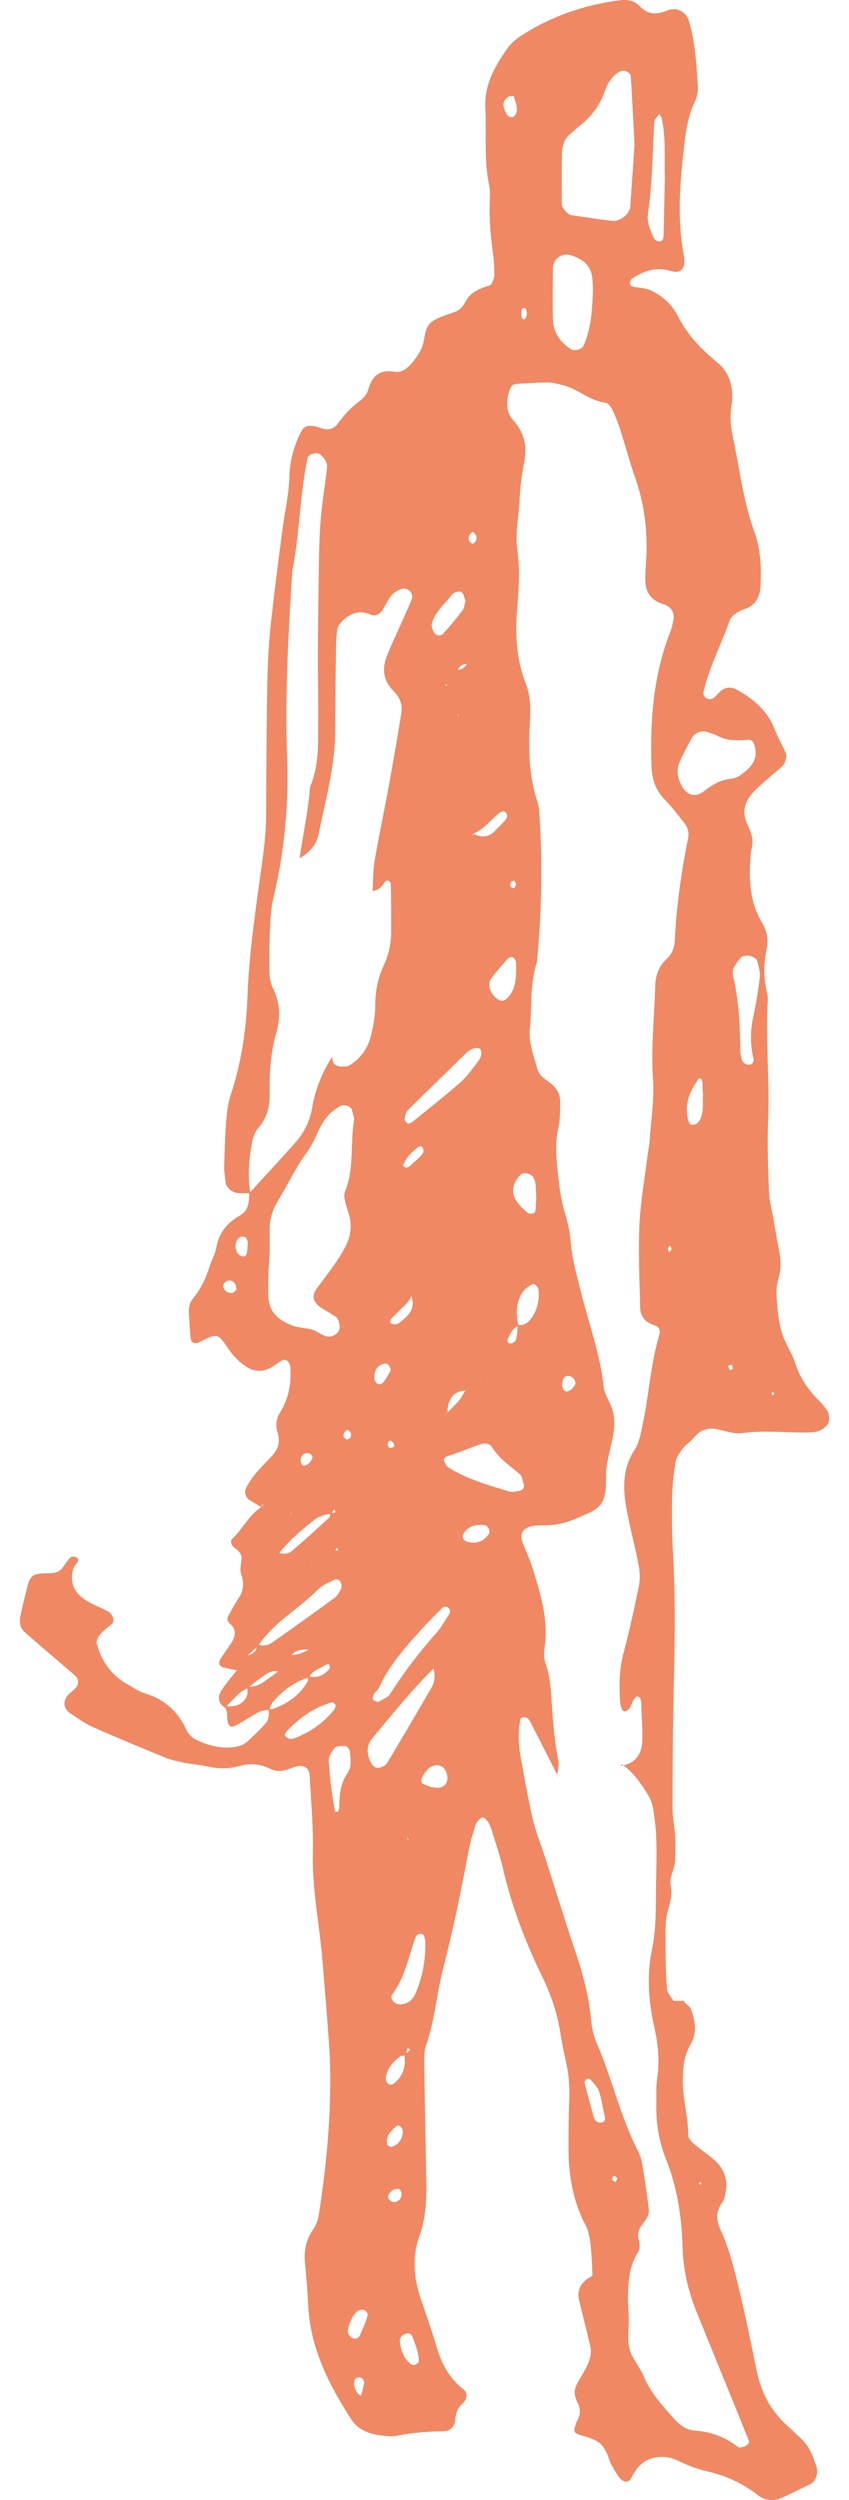 <svg width="34" height="100" viewBox="0 0 34 100" fill="none" xmlns="http://www.w3.org/2000/svg">
<path d="M10.546 60.335C10.371 60.228 10.19 60.12 10.016 60.02C9.835 59.913 9.768 59.678 9.855 59.517C10.11 59.015 10.512 58.639 10.887 58.244C11.149 57.969 11.229 57.654 11.115 57.299C11.028 57.018 11.061 56.75 11.209 56.515C11.551 55.966 11.665 55.376 11.631 54.74C11.618 54.478 11.457 54.318 11.276 54.425C11.162 54.492 11.048 54.579 10.934 54.653C10.546 54.907 10.164 54.894 9.788 54.619C9.507 54.418 9.286 54.17 9.091 53.875C8.743 53.346 8.676 53.346 8.106 53.621C8.046 53.648 7.986 53.694 7.925 53.715C7.771 53.755 7.657 53.694 7.637 53.554C7.604 53.212 7.584 52.87 7.564 52.528C7.55 52.321 7.59 52.113 7.724 51.946C8.039 51.57 8.24 51.141 8.388 50.679C8.468 50.418 8.616 50.17 8.663 49.902C8.77 49.312 9.105 48.903 9.607 48.622C9.969 48.421 9.969 48.072 9.983 47.731C10.579 47.074 11.182 46.431 11.772 45.767C12.14 45.359 12.395 44.916 12.495 44.34C12.616 43.603 12.891 42.9 13.313 42.263C13.3 42.417 13.34 42.565 13.467 42.618C13.581 42.672 13.728 42.665 13.856 42.658C13.916 42.658 13.99 42.618 14.043 42.585C14.465 42.31 14.74 41.914 14.854 41.432C14.955 41.03 15.028 40.615 15.028 40.206C15.028 39.643 15.136 39.12 15.37 38.611C15.578 38.169 15.672 37.7 15.665 37.211C15.665 36.594 15.665 35.971 15.651 35.355C15.651 35.308 15.584 35.241 15.537 35.221C15.504 35.207 15.424 35.254 15.397 35.294C15.29 35.482 15.149 35.616 14.921 35.636C14.948 35.227 14.934 34.805 15.008 34.403C15.182 33.385 15.403 32.379 15.584 31.361C15.759 30.416 15.919 29.465 16.074 28.513C16.12 28.232 16.04 27.97 15.852 27.742C15.806 27.689 15.759 27.642 15.712 27.588C15.336 27.193 15.303 26.731 15.491 26.248C15.638 25.866 15.819 25.491 15.986 25.116C16.154 24.741 16.328 24.365 16.482 23.99C16.543 23.849 16.496 23.709 16.375 23.615C16.268 23.534 16.134 23.521 16 23.588C15.879 23.648 15.752 23.722 15.671 23.823C15.544 23.983 15.457 24.171 15.35 24.352C15.236 24.553 15.048 24.68 14.847 24.586C14.405 24.392 14.05 24.519 13.728 24.821C13.634 24.915 13.534 25.035 13.514 25.156C13.467 25.424 13.46 25.706 13.454 25.98C13.44 27.079 13.427 28.185 13.42 29.284C13.42 30.677 13.031 32.004 12.763 33.351C12.683 33.766 12.415 34.088 12.033 34.309L11.999 34.343C12.127 33.385 12.348 32.446 12.415 31.482C12.784 30.631 12.737 29.726 12.743 28.835C12.75 27.937 12.73 27.039 12.73 26.141C12.737 24.828 12.757 23.521 12.777 22.208C12.79 21.658 12.81 21.102 12.864 20.553C12.924 19.936 13.031 19.326 13.098 18.71C13.119 18.502 12.991 18.321 12.824 18.18C12.683 18.067 12.348 18.16 12.315 18.328C12 19.816 12.006 21.343 11.705 22.837C11.551 25.317 11.403 27.803 11.497 30.289C11.564 32.165 11.403 34.008 10.968 35.83C10.887 36.165 10.847 36.507 10.827 36.849C10.793 37.465 10.78 38.088 10.787 38.712C10.787 38.986 10.807 39.281 10.927 39.516C11.222 40.112 11.242 40.708 11.061 41.325C10.827 42.129 10.787 42.953 10.8 43.784C10.807 44.287 10.68 44.729 10.345 45.117C10.217 45.265 10.137 45.479 10.097 45.674C9.969 46.357 9.909 47.041 10.03 47.731C9.889 47.731 9.755 47.731 9.614 47.731C9.313 47.731 9.051 47.516 9.031 47.268C9.011 47.061 8.971 46.853 8.978 46.652C8.998 46.029 9.011 45.406 9.065 44.789C9.091 44.447 9.138 44.099 9.246 43.771C9.668 42.511 9.855 41.204 9.909 39.898C9.976 38.021 10.271 36.185 10.519 34.336C10.606 33.719 10.659 33.103 10.659 32.48C10.666 30.751 10.673 29.022 10.706 27.294C10.72 26.536 10.76 25.773 10.84 25.015C10.981 23.709 11.149 22.402 11.323 21.102C11.417 20.419 11.571 19.748 11.591 19.045C11.604 18.422 11.778 17.819 12.066 17.256C12.16 17.075 12.294 17.001 12.582 17.048C12.649 17.061 12.716 17.075 12.784 17.102C13.065 17.216 13.333 17.209 13.521 16.954C13.768 16.619 14.037 16.311 14.378 16.063C14.539 15.949 14.7 15.768 14.747 15.587C14.901 15.038 15.203 14.77 15.799 14.87C16.1 14.924 16.322 14.723 16.502 14.515C16.637 14.361 16.75 14.18 16.851 13.999C17.052 13.637 16.938 13.128 17.3 12.867C17.568 12.673 17.93 12.592 18.245 12.465C18.452 12.384 18.566 12.21 18.667 12.029C18.848 11.701 19.163 11.567 19.491 11.453C19.558 11.433 19.652 11.413 19.679 11.366C19.739 11.245 19.799 11.105 19.799 10.977C19.799 10.703 19.779 10.421 19.746 10.153C19.652 9.47 19.585 8.779 19.612 8.083C19.618 7.875 19.638 7.66 19.598 7.459C19.37 6.434 19.491 5.389 19.437 4.357C19.384 3.379 19.826 2.628 20.349 1.898C20.503 1.683 20.744 1.509 20.972 1.362C22.165 0.618 23.465 0.176 24.858 0.008C25.146 -0.025 25.428 0.042 25.622 0.249C25.964 0.618 26.339 0.584 26.748 0.41C26.808 0.383 26.882 0.377 26.949 0.37C27.21 0.337 27.505 0.551 27.579 0.806C27.84 1.677 27.894 2.575 27.947 3.466C27.961 3.667 27.914 3.888 27.827 4.069C27.518 4.705 27.445 5.396 27.371 6.079C27.217 7.453 27.123 8.833 27.384 10.213C27.478 10.716 27.291 10.964 26.882 10.843C26.285 10.662 25.796 10.823 25.314 11.145C25.267 11.178 25.233 11.259 25.227 11.319C25.227 11.366 25.267 11.453 25.307 11.46C25.575 11.52 25.87 11.513 26.105 11.634C26.54 11.855 26.922 12.197 27.137 12.626C27.518 13.389 28.081 13.973 28.731 14.502C29.18 14.87 29.354 15.4 29.321 15.989C29.321 16.056 29.314 16.13 29.301 16.197C29.227 16.613 29.254 17.028 29.341 17.437C29.616 18.723 29.756 20.03 30.212 21.276C30.473 22 30.5 22.77 30.447 23.534C30.42 23.89 30.246 24.191 29.89 24.338C29.763 24.392 29.622 24.426 29.515 24.506C29.408 24.58 29.274 24.674 29.234 24.788C28.892 25.766 28.396 26.684 28.168 27.702C28.155 27.756 28.195 27.85 28.242 27.89C28.356 27.99 28.483 27.997 28.59 27.91C28.698 27.823 28.778 27.709 28.885 27.622C29.066 27.488 29.281 27.468 29.468 27.568C30.152 27.937 30.728 28.413 31.023 29.17C31.15 29.491 31.318 29.793 31.465 30.101C31.532 30.249 31.458 30.537 31.311 30.664C30.949 30.986 30.567 31.287 30.226 31.629C29.857 31.991 29.683 32.426 29.917 32.942C30.058 33.257 30.199 33.565 30.105 33.934C30.051 34.128 30.051 34.343 30.038 34.55C29.998 35.395 30.085 36.206 30.54 36.949C30.721 37.251 30.775 37.599 30.701 37.954C30.594 38.504 30.567 39.053 30.695 39.603C30.721 39.737 30.762 39.877 30.748 40.011C30.648 41.6 30.829 43.188 30.762 44.782C30.721 45.747 30.762 46.719 30.795 47.684C30.808 48.026 30.902 48.361 30.963 48.702C31.043 49.178 31.13 49.654 31.217 50.13C31.277 50.478 31.277 50.82 31.17 51.155C31.043 51.563 31.11 51.979 31.143 52.388C31.184 52.877 31.284 53.346 31.505 53.782C31.626 54.029 31.767 54.271 31.847 54.532C32.041 55.148 32.403 55.638 32.852 56.08C32.953 56.174 33.026 56.294 33.114 56.401C33.214 56.522 33.241 56.877 33.134 56.991C33.047 57.085 32.939 57.179 32.819 57.226C32.698 57.279 32.551 57.293 32.41 57.299C31.512 57.319 30.621 57.199 29.716 57.326C29.388 57.373 29.04 57.232 28.698 57.165C28.323 57.098 28.028 57.212 27.786 57.507C27.652 57.668 27.471 57.782 27.344 57.943C27.224 58.103 27.09 58.284 27.056 58.479C26.976 58.954 26.922 59.437 26.915 59.919C26.902 60.683 26.909 61.44 26.956 62.204C27.063 64.074 27.016 65.937 26.976 67.806C26.942 69.327 26.935 70.848 26.935 72.369C26.935 72.711 27.016 73.059 27.036 73.401C27.056 73.743 27.049 74.091 27.036 74.433C27.016 74.775 26.788 75.09 26.862 75.445C26.935 75.8 26.835 76.115 26.741 76.45C26.647 76.778 26.654 77.133 26.654 77.475C26.654 78.165 26.654 78.856 26.708 79.546C26.721 79.727 26.895 79.901 26.996 80.075L26.956 80.035C27.116 80.035 27.277 80.035 27.438 80.035L27.398 80.082C27.492 80.176 27.626 80.256 27.672 80.37C27.847 80.832 27.921 81.321 27.659 81.77C27.404 82.206 27.351 82.655 27.344 83.157C27.331 83.921 27.559 84.658 27.565 85.422C27.565 85.536 27.686 85.67 27.786 85.751C28.048 85.978 28.343 86.166 28.597 86.394C29.06 86.796 29.187 87.312 29.013 87.895C28.993 87.962 28.979 88.036 28.939 88.082C28.651 88.451 28.678 88.82 28.872 89.235C29.073 89.671 29.227 90.14 29.354 90.602C29.555 91.339 29.716 92.083 29.884 92.82C30.031 93.497 30.165 94.173 30.306 94.85C30.48 95.681 30.855 96.412 31.492 96.994C31.7 97.182 31.894 97.376 32.102 97.564C32.417 97.859 32.557 98.254 32.691 98.643C32.785 98.911 32.678 99.253 32.45 99.367C32.082 99.547 31.713 99.728 31.338 99.903C30.996 100.057 30.634 100.03 30.353 99.809C29.736 99.326 29.053 99.018 28.302 98.85C27.894 98.757 27.512 98.603 27.137 98.422C26.815 98.268 26.473 98.234 26.125 98.328C25.689 98.448 25.448 98.77 25.26 99.159C25.18 99.326 24.919 99.286 24.791 99.092C24.677 98.924 24.57 98.743 24.47 98.562C24.403 98.442 24.376 98.301 24.322 98.174C24.108 97.711 23.967 97.611 23.203 97.39C23.022 97.336 22.962 97.249 23.022 97.095C23.049 97.028 23.049 96.961 23.082 96.901C23.223 96.646 23.284 96.398 23.136 96.123C23.002 95.869 22.962 95.607 23.116 95.339C23.257 95.098 23.398 94.864 23.518 94.616C23.645 94.361 23.699 94.093 23.632 93.812C23.491 93.209 23.331 92.606 23.19 92.002C23.103 91.627 23.243 91.332 23.572 91.125C23.632 91.091 23.726 91.037 23.726 90.997C23.712 90.588 23.692 90.18 23.652 89.778C23.632 89.577 23.585 89.376 23.525 89.175C23.485 89.047 23.404 88.927 23.344 88.799C22.928 87.902 22.768 86.957 22.768 85.972C22.768 85.349 22.768 84.725 22.794 84.102C22.821 83.546 22.794 82.997 22.66 82.454C22.567 82.052 22.493 81.643 22.426 81.228C22.299 80.471 22.051 79.754 21.716 79.07C21.046 77.696 20.503 76.282 20.154 74.788C20.027 74.252 19.853 73.723 19.685 73.194C19.625 72.999 19.538 72.805 19.343 72.691C19.042 72.798 19.029 73.086 18.948 73.321C18.861 73.582 18.801 73.857 18.747 74.125C18.459 75.693 18.131 77.247 17.735 78.789C17.481 79.794 17.407 80.839 17.059 81.824C16.971 82.072 16.992 82.374 16.992 82.648C17.012 84.169 17.045 85.69 17.072 87.218C17.085 87.975 17.059 88.719 16.791 89.463C16.502 90.26 16.57 91.098 16.837 91.915C17.059 92.572 17.293 93.222 17.487 93.885C17.689 94.569 18.01 95.152 18.58 95.594C18.727 95.708 18.72 95.976 18.526 96.143C18.291 96.344 18.251 96.579 18.218 96.86C18.191 97.075 18.01 97.242 17.796 97.249C17.172 97.263 16.556 97.296 15.946 97.423C15.685 97.477 15.397 97.437 15.122 97.397C14.7 97.336 14.311 97.149 14.077 96.787C13.165 95.38 12.415 93.912 12.341 92.183C12.315 91.634 12.268 91.078 12.214 90.528C12.167 90.026 12.254 89.577 12.556 89.155C12.67 88.994 12.737 88.779 12.77 88.578C13.078 86.595 13.266 84.605 13.219 82.588C13.199 81.717 12.978 79.231 12.918 78.474C12.804 77.026 12.495 75.599 12.529 74.138C12.556 73.106 12.455 72.068 12.402 71.029C12.388 70.754 12.201 70.553 11.825 70.674C11.758 70.694 11.691 70.714 11.631 70.741C11.363 70.848 11.095 70.888 10.827 70.754C10.438 70.56 10.036 70.52 9.621 70.634C9.212 70.748 8.803 70.761 8.388 70.674C8.053 70.6 7.704 70.573 7.363 70.507C7.095 70.453 6.82 70.393 6.565 70.285C5.607 69.89 4.649 69.495 3.697 69.073C3.389 68.932 3.101 68.724 2.82 68.537C2.552 68.362 2.505 68.061 2.706 67.826C2.793 67.726 2.913 67.645 3.007 67.545C3.168 67.384 3.168 67.156 3.007 67.022C2.33 66.439 1.64 65.863 0.97 65.266C0.809 65.119 0.776 64.891 0.809 64.69C0.87 64.349 0.963 64.013 1.044 63.678C1.205 62.982 1.258 62.935 2.022 62.928C2.257 62.928 2.411 62.848 2.538 62.667C2.619 62.553 2.692 62.439 2.779 62.338C2.82 62.291 2.9 62.251 2.954 62.265C3.155 62.305 3.181 62.412 3.047 62.566C3 62.62 2.96 62.68 2.94 62.74C2.793 63.196 2.92 63.591 3.235 63.859C3.557 64.141 3.959 64.255 4.321 64.456C4.548 64.583 4.602 64.865 4.468 64.972C4.307 65.099 4.14 65.226 4.012 65.38C3.932 65.474 3.845 65.635 3.872 65.736C4.059 66.432 4.441 66.995 5.078 67.357C5.319 67.491 5.553 67.665 5.815 67.739C6.599 67.974 7.135 68.469 7.47 69.207C7.597 69.481 7.845 69.595 8.106 69.702C8.428 69.83 8.763 69.91 9.118 69.903C9.4 69.897 9.674 69.863 9.896 69.669C10.15 69.441 10.405 69.2 10.633 68.939C10.773 68.778 10.793 68.563 10.74 68.356C10.807 68.356 10.88 68.382 10.941 68.356C11.517 68.141 12.013 67.806 12.321 67.257C12.348 67.203 12.328 67.123 12.335 67.056C12.696 67.136 12.991 67.029 13.206 66.727C13.226 66.694 13.186 66.613 13.172 66.553C13.112 66.573 13.052 66.587 12.998 66.62C12.784 66.767 12.495 66.821 12.382 67.096C11.799 67.263 11.343 67.618 10.947 68.054C10.867 68.141 10.834 68.275 10.78 68.389C10.646 68.416 10.505 68.416 10.391 68.469C10.09 68.63 9.802 68.818 9.507 68.985C9.219 69.153 9.105 69.066 9.098 68.644C9.098 68.503 9.078 68.376 8.984 68.268C9.165 68.248 9.366 68.268 9.52 68.201C9.822 68.067 9.989 67.82 9.882 67.464C10.15 67.505 10.385 67.404 10.592 67.257C10.8 67.109 11.001 66.962 11.209 66.808C11.343 66.607 11.484 66.406 11.618 66.205C11.912 66.205 12.174 66.097 12.422 65.95C12.549 65.729 12.649 65.481 12.944 65.454C12.844 65.334 12.864 65.32 13.005 65.4C12.971 65.421 12.938 65.441 12.898 65.461C12.904 65.521 12.924 65.588 12.918 65.648C12.884 65.99 12.864 66.004 12.435 65.984C12.147 65.99 11.839 65.95 11.644 66.251C11.504 66.459 11.363 66.667 11.222 66.875C11.028 66.821 10.84 66.841 10.68 66.948C10.418 67.123 10.17 67.324 9.922 67.518C9.808 67.592 9.688 67.645 9.587 67.732C9.386 67.913 9.205 68.114 9.018 68.309C8.75 68.154 8.71 67.893 8.837 67.672C9.024 67.35 9.286 67.076 9.514 66.774C9.614 66.593 9.708 66.412 9.808 66.238C10.076 66.198 10.277 66.097 10.304 65.789C10.512 65.843 10.72 65.829 10.894 65.709C11.732 65.119 12.569 64.523 13.4 63.913C13.507 63.839 13.574 63.705 13.641 63.585C13.675 63.531 13.681 63.451 13.675 63.384C13.668 63.323 13.634 63.25 13.588 63.216C13.547 63.183 13.46 63.156 13.42 63.176C13.179 63.303 12.904 63.404 12.723 63.591C11.959 64.369 10.954 64.891 10.338 65.836C10.177 65.984 10.016 66.131 9.849 66.272C9.748 66.453 9.641 66.633 9.54 66.821C9.346 66.781 9.145 66.754 8.951 66.701C8.783 66.654 8.73 66.526 8.823 66.372C8.964 66.144 9.125 65.93 9.272 65.702C9.426 65.454 9.48 65.2 9.239 64.978C9.118 64.865 9.065 64.764 9.152 64.617C9.286 64.382 9.413 64.141 9.56 63.92C9.768 63.611 9.775 63.303 9.654 62.955C9.594 62.781 9.661 62.559 9.674 62.365C9.688 62.131 9.527 62.017 9.373 61.896C9.259 61.809 9.205 61.635 9.306 61.548C9.748 61.132 9.996 60.536 10.552 60.234L10.465 60.154L10.519 60.268L10.546 60.335ZM15.035 96.284C14.834 96.157 14.64 96.023 14.439 95.895C14.492 95.701 14.546 95.514 14.586 95.319C14.593 95.266 14.553 95.192 14.512 95.152C14.479 95.112 14.405 95.085 14.358 95.091C14.224 95.112 14.164 95.219 14.184 95.373C14.211 95.574 14.284 95.755 14.486 95.855C14.687 95.989 14.881 96.117 15.082 96.251C15.203 96.311 15.196 96.358 15.062 96.385C15.062 96.385 15.042 96.318 15.028 96.284H15.035ZM19.236 55.169C19.055 55.323 18.868 55.47 18.687 55.624C18.224 55.624 17.997 55.879 17.93 56.314C17.923 56.375 17.93 56.442 17.93 56.502C17.809 56.549 17.789 56.535 17.876 56.455V56.549C18.037 56.375 18.218 56.214 18.372 56.033C18.486 55.899 18.559 55.738 18.653 55.591C18.861 55.437 19.069 55.276 19.27 55.128C19.122 55.155 19.109 55.128 19.236 55.055C19.236 55.095 19.236 55.135 19.236 55.182V55.169ZM18.332 28.694L18.251 28.66C18.251 28.66 18.372 28.647 18.365 28.647L18.345 28.56L18.332 28.694ZM16.348 73.622C16.308 73.622 16.268 73.622 16.228 73.616C16.281 73.602 16.328 73.596 16.375 73.582L16.295 73.488L16.348 73.622ZM12.462 62.62C12.368 62.834 12.261 63.035 12.013 63.116C11.892 63.276 11.892 63.538 11.624 63.571C11.49 63.719 11.497 63.98 11.256 64.047C11.216 64.074 11.182 64.127 11.135 64.127C11.082 64.127 11.028 64.094 10.981 64.081C10.981 64.081 10.968 64.094 10.954 64.101C11.048 64.067 11.149 64.034 11.242 63.993C11.269 63.772 11.484 63.692 11.598 63.531C11.624 63.297 11.866 63.243 11.979 63.082C12.08 62.861 12.254 62.72 12.475 62.64C12.462 62.472 12.502 62.466 12.589 62.606C12.549 62.606 12.502 62.62 12.462 62.626V62.62ZM17.876 27.441C18.01 27.227 18.144 27.012 18.278 26.798C18.492 26.798 18.633 26.697 18.72 26.516L18.734 26.442L18.7 26.556C18.506 26.57 18.372 26.657 18.318 26.851C18.191 27.032 18.064 27.22 17.936 27.394L17.836 27.381L17.876 27.448V27.441ZM11.631 60.589L11.651 60.475C11.651 60.475 11.618 60.563 11.618 60.556C11.618 60.73 11.577 60.737 11.504 60.583C11.544 60.583 11.591 60.583 11.631 60.583V60.589ZM16.234 82.226C16.167 82.233 16.08 82.219 16.033 82.253C15.759 82.461 15.524 82.702 15.457 83.064C15.444 83.131 15.45 83.211 15.477 83.265C15.571 83.425 15.678 83.425 15.819 83.305C16.161 83.003 16.261 82.628 16.194 82.192C16.275 82.126 16.355 82.052 16.435 81.985C16.402 81.965 16.368 81.945 16.328 81.924C16.295 82.025 16.261 82.132 16.234 82.233V82.226ZM16.536 51.651C16.489 51.778 16.456 51.919 16.382 52.019C16.261 52.18 16.1 52.314 15.96 52.461C15.866 52.555 15.759 52.649 15.671 52.75C15.638 52.79 15.611 52.904 15.625 52.91C15.745 52.998 15.886 52.998 16.007 52.904C16.335 52.642 16.65 52.374 16.482 51.885C16.462 51.825 16.482 51.751 16.482 51.684C16.636 51.684 16.657 51.704 16.536 51.765C16.536 51.724 16.536 51.684 16.536 51.644V51.651ZM18.921 33.331C19.25 33.512 19.558 33.519 19.833 33.224C19.967 33.076 20.128 32.942 20.248 32.788C20.342 32.667 20.322 32.533 20.208 32.467C20.168 32.44 20.067 32.467 20.02 32.5C19.652 32.788 19.377 33.197 18.908 33.364L18.962 33.445L18.921 33.338V33.331ZM11.122 62.104C11.323 62.171 11.537 62.171 11.691 62.037C12.201 61.608 12.696 61.152 13.186 60.703C13.226 60.67 13.212 60.576 13.226 60.509C13.434 60.529 13.487 60.489 13.38 60.388C13.34 60.442 13.3 60.496 13.259 60.549C12.998 60.583 12.763 60.65 12.549 60.824C12.046 61.226 11.557 61.635 11.162 62.151C11.082 62.204 11.135 62.111 11.108 62.104H11.122ZM20.717 52.998C20.932 53.031 21.106 52.951 21.233 52.79C21.494 52.468 21.588 52.086 21.575 51.678C21.575 51.543 21.508 51.423 21.381 51.362C21.34 51.342 21.267 51.403 21.213 51.429C20.979 51.57 20.838 51.785 20.757 52.053C20.657 52.381 20.69 52.703 20.764 53.031C20.576 53.111 20.469 53.259 20.396 53.44C20.369 53.5 20.328 53.554 20.322 53.614C20.322 53.654 20.355 53.728 20.389 53.735C20.523 53.755 20.643 53.688 20.677 53.547C20.717 53.366 20.717 53.178 20.731 52.991L20.717 52.998ZM17.373 66.734C16.482 67.605 15.705 68.577 14.914 69.528C14.666 69.823 14.68 70.158 14.847 70.493C14.914 70.627 15.022 70.741 15.169 70.714C15.29 70.694 15.444 70.62 15.504 70.52C16.107 69.515 16.703 68.503 17.293 67.484C17.441 67.23 17.427 66.955 17.34 66.687L17.494 66.714H17.373V66.734ZM24.872 70.634C25.448 70.547 25.703 70.165 25.723 69.629C25.743 69.146 25.689 68.664 25.682 68.181C25.682 68.02 25.649 67.86 25.515 67.86C25.448 67.86 25.341 68.034 25.3 68.148C25.247 68.288 25.187 68.396 25.059 68.449C24.925 68.503 24.845 68.302 24.825 67.933C24.791 67.31 24.811 66.694 24.979 66.084C25.213 65.213 25.401 64.335 25.582 63.457C25.636 63.196 25.629 62.901 25.582 62.64C25.441 61.896 25.24 61.159 25.099 60.408C24.939 59.578 24.919 58.753 25.408 58.003C25.602 57.701 25.656 57.366 25.729 57.025C25.991 55.812 26.051 54.559 26.413 53.359C26.453 53.225 26.386 53.065 26.239 53.024C25.863 52.91 25.642 52.683 25.636 52.294C25.615 51.188 25.555 50.083 25.609 48.977C25.656 48.012 25.83 47.054 25.95 46.089C25.971 45.955 26.004 45.814 26.011 45.68C26.064 44.849 26.205 44.019 26.151 43.194C26.064 41.941 26.205 40.708 26.239 39.469C26.252 39.04 26.366 38.658 26.701 38.356C26.915 38.162 27.009 37.901 27.023 37.619C27.09 36.239 27.284 34.872 27.559 33.512C27.599 33.311 27.545 33.096 27.411 32.929C27.157 32.607 26.902 32.272 26.614 31.977C26.252 31.602 26.111 31.153 26.091 30.657C26.031 28.915 26.151 27.2 26.741 25.545C26.788 25.417 26.842 25.283 26.889 25.156C26.909 25.089 26.922 25.022 26.935 24.955C27.049 24.566 26.956 24.292 26.54 24.158C26.071 24.01 25.863 23.695 25.843 23.246C25.83 22.831 25.89 22.415 25.897 22C25.904 21.022 25.776 20.07 25.448 19.145C25.22 18.495 25.046 17.825 24.831 17.162C24.744 16.901 24.644 16.639 24.523 16.392C24.47 16.277 24.356 16.123 24.255 16.11C23.612 16.036 23.143 15.554 22.54 15.406C22.339 15.36 22.138 15.299 21.93 15.299C21.521 15.299 21.113 15.333 20.71 15.353C20.55 15.36 20.456 15.453 20.409 15.601C20.275 16.016 20.248 16.472 20.529 16.78C20.999 17.296 21.119 17.839 20.992 18.495C20.898 18.971 20.831 19.454 20.811 19.936C20.784 20.626 20.623 21.31 20.717 22.007C20.824 22.764 20.777 23.521 20.717 24.285C20.623 25.323 20.67 26.362 21.059 27.354C21.24 27.816 21.253 28.299 21.226 28.781C21.159 29.893 21.166 30.992 21.521 32.071C21.561 32.199 21.588 32.339 21.595 32.48C21.736 34.483 21.695 36.487 21.501 38.49C21.213 39.361 21.307 40.273 21.22 41.164C21.166 41.727 21.381 42.256 21.528 42.786C21.602 43.054 21.883 43.194 22.098 43.369C22.319 43.556 22.439 43.804 22.433 44.092C22.433 44.434 22.433 44.789 22.359 45.124C22.252 45.607 22.258 46.082 22.305 46.565C22.372 47.255 22.439 47.938 22.647 48.608C22.747 48.937 22.821 49.279 22.848 49.62C22.902 50.317 23.089 50.981 23.257 51.651C23.572 52.924 24.041 54.163 24.175 55.483C24.201 55.745 24.376 55.993 24.476 56.247C24.604 56.576 24.624 56.917 24.577 57.266C24.49 57.882 24.255 58.465 24.269 59.102C24.289 60.315 23.96 60.355 23.056 60.75C22.667 60.918 22.272 61.012 21.85 61.012C21.709 61.012 21.575 61.012 21.434 61.025C20.985 61.059 20.784 61.327 20.925 61.695C21.052 62.017 21.2 62.332 21.307 62.66C21.635 63.719 21.977 64.771 21.809 65.91C21.783 66.111 21.776 66.339 21.843 66.52C22.01 66.982 22.051 67.464 22.084 67.947C22.138 68.778 22.191 69.602 22.359 70.419C22.399 70.614 22.332 70.828 22.312 71.036L22.359 71.076C21.984 70.339 21.608 69.602 21.233 68.865C21.159 68.724 21.052 68.657 20.898 68.704C20.858 68.717 20.824 68.818 20.818 68.885C20.737 69.367 20.771 69.85 20.858 70.326C21.012 71.143 21.146 71.96 21.334 72.765C21.461 73.301 21.675 73.81 21.843 74.339C22.225 75.519 22.587 76.711 22.982 77.884C23.297 78.802 23.565 79.727 23.659 80.698C23.692 81.04 23.753 81.395 23.887 81.703C24.496 83.097 24.825 84.598 25.508 85.958C25.602 86.139 25.682 86.34 25.716 86.541C25.823 87.151 25.91 87.767 25.984 88.384C26.011 88.592 25.877 88.773 25.749 88.94C25.622 89.108 25.515 89.302 25.562 89.503C25.609 89.711 25.656 89.925 25.542 90.106C25.187 90.662 25.16 91.279 25.146 91.902C25.146 92.177 25.173 92.451 25.18 92.726C25.187 93.141 25.113 93.577 25.213 93.966C25.314 94.354 25.629 94.683 25.783 95.058C26.051 95.715 26.527 96.217 26.976 96.733C27.217 97.008 27.492 97.209 27.847 97.229C28.49 97.269 29.046 97.49 29.555 97.879C29.602 97.912 29.696 97.899 29.756 97.879C29.897 97.845 30.031 97.731 29.984 97.618C29.294 95.889 28.577 94.167 27.88 92.438C27.545 91.6 27.351 90.736 27.331 89.818C27.297 88.639 27.11 87.473 26.674 86.374C26.386 85.65 26.265 84.913 26.285 84.149C26.292 83.801 26.265 83.452 26.319 83.117C26.426 82.42 26.352 81.744 26.198 81.06C25.971 80.042 25.897 78.996 26.111 77.971C26.285 77.147 26.259 76.329 26.272 75.505C26.279 74.882 26.306 74.266 26.285 73.642C26.279 73.227 26.225 72.818 26.165 72.409C26.138 72.209 26.071 72.001 25.971 71.826C25.682 71.358 25.374 70.895 24.905 70.573L24.865 70.62L24.872 70.634ZM10.8 50.096C10.773 50.592 10.753 50.793 10.746 51.001C10.74 51.275 10.74 51.55 10.746 51.825C10.76 52.428 11.061 52.77 11.698 53.018C11.946 53.118 12.234 53.111 12.495 53.185C12.757 53.259 12.958 53.507 13.253 53.46C13.367 53.44 13.501 53.346 13.561 53.252C13.655 53.111 13.574 52.763 13.46 52.683C13.293 52.569 13.112 52.461 12.938 52.361C12.536 52.126 12.455 51.852 12.683 51.543C13.085 50.987 13.527 50.465 13.842 49.848C14.043 49.453 14.09 49.071 13.996 48.655C13.949 48.454 13.862 48.267 13.822 48.066C13.795 47.938 13.768 47.778 13.816 47.664C14.197 46.746 14.017 45.761 14.177 44.823C14.197 44.695 14.124 44.561 14.104 44.427C14.077 44.24 13.775 44.153 13.594 44.26C13.293 44.441 13.052 44.682 12.884 44.983C12.683 45.339 12.549 45.747 12.308 46.069C11.852 46.679 11.537 47.369 11.149 48.005C10.921 48.374 10.8 48.736 10.8 49.158C10.8 49.567 10.8 49.982 10.8 50.103V50.096ZM25.414 5.824C25.367 4.913 25.321 4.022 25.267 3.131C25.267 3.064 25.247 2.977 25.207 2.936C25.093 2.829 24.959 2.802 24.838 2.856C24.51 3.017 24.329 3.332 24.222 3.647C24.034 4.189 23.719 4.618 23.29 4.973C23.129 5.101 22.975 5.241 22.821 5.375C22.593 5.57 22.513 5.831 22.506 6.113C22.486 6.796 22.5 7.486 22.5 8.17C22.5 8.317 22.734 8.585 22.875 8.605C23.418 8.686 23.954 8.773 24.496 8.833C24.831 8.873 25.213 8.578 25.24 8.27C25.3 7.446 25.354 6.629 25.408 5.824H25.414ZM28.349 29.29C28.068 29.203 27.82 29.297 27.672 29.578C27.512 29.88 27.344 30.181 27.21 30.497C27.07 30.831 27.143 31.16 27.324 31.475C27.518 31.81 27.854 31.91 28.175 31.662C28.503 31.408 28.832 31.193 29.267 31.153C29.542 31.126 29.756 30.945 29.964 30.751C30.239 30.483 30.319 30.195 30.219 29.826C30.172 29.666 30.098 29.578 29.931 29.592C29.522 29.625 29.113 29.639 28.731 29.431C28.611 29.364 28.477 29.337 28.343 29.29H28.349ZM23.746 11.607C23.746 11.473 23.733 11.332 23.726 11.198C23.699 10.689 23.424 10.381 22.848 10.207C22.5 10.106 22.151 10.354 22.144 10.723C22.138 11.406 22.124 12.096 22.144 12.78C22.158 13.296 22.426 13.678 22.855 13.966C23.002 14.06 23.304 13.979 23.371 13.825C23.686 13.121 23.719 12.364 23.746 11.607ZM20.965 59.343C20.918 59.216 20.912 59.048 20.824 58.974C20.416 58.626 19.967 58.331 19.679 57.849C19.632 57.768 19.417 57.715 19.317 57.748C18.868 57.889 18.432 58.083 17.977 58.231C17.796 58.291 17.729 58.345 17.816 58.512C17.849 58.572 17.876 58.646 17.93 58.68C18.68 59.162 19.538 59.397 20.382 59.658C20.503 59.698 20.65 59.658 20.784 59.638C20.952 59.604 21.012 59.497 20.979 59.343H20.965ZM29.354 38.758C29.354 38.892 29.341 38.959 29.354 39.026C29.596 40.032 29.636 41.063 29.649 42.089C29.649 42.156 29.669 42.223 29.683 42.29C29.703 42.437 29.783 42.558 29.931 42.585C30.105 42.611 30.212 42.504 30.172 42.337C30.045 41.794 30.045 41.258 30.159 40.708C30.272 40.172 30.366 39.63 30.427 39.087C30.453 38.892 30.38 38.685 30.339 38.484C30.293 38.249 29.843 38.129 29.656 38.316C29.522 38.45 29.435 38.638 29.354 38.758ZM15.149 68.081C15.296 67.987 15.524 67.913 15.618 67.766C16.174 66.895 16.797 66.077 17.487 65.307C17.668 65.106 17.796 64.851 17.95 64.63C18.05 64.489 18.044 64.362 17.91 64.281C17.869 64.255 17.769 64.268 17.729 64.302C17.441 64.59 17.146 64.878 16.871 65.186C16.228 65.896 15.584 66.607 15.182 67.505C15.109 67.665 14.874 67.752 14.941 67.987C14.955 68.027 15.048 68.041 15.149 68.088V68.081ZM26.627 7.044C26.594 6.367 26.681 5.55 26.5 4.739C26.486 4.672 26.44 4.618 26.406 4.558C26.339 4.658 26.212 4.752 26.205 4.86C26.131 6.086 26.131 7.312 25.95 8.532C25.897 8.88 26.038 9.202 26.178 9.517C26.198 9.563 26.259 9.617 26.306 9.637C26.473 9.697 26.567 9.624 26.574 9.436C26.594 8.686 26.607 7.935 26.627 7.051V7.044ZM16.322 44.95C16.389 44.93 16.462 44.923 16.509 44.883C17.152 44.36 17.802 43.851 18.426 43.308C18.68 43.087 18.888 42.799 19.096 42.524C19.209 42.377 19.33 42.209 19.25 41.988C19.203 41.861 18.881 41.914 18.7 42.095C17.91 42.866 17.119 43.63 16.335 44.407C16.248 44.494 16.221 44.655 16.201 44.782C16.194 44.829 16.275 44.89 16.322 44.943V44.95ZM17.032 77.75C17.032 77.683 17.032 77.609 17.018 77.549C16.998 77.482 16.978 77.395 16.925 77.375C16.811 77.314 16.69 77.375 16.636 77.515C16.355 78.279 16.221 79.097 15.712 79.774C15.625 79.888 15.705 80.048 15.826 80.122C15.879 80.156 15.946 80.176 16.007 80.176C16.308 80.176 16.516 80.015 16.636 79.747C16.911 79.11 17.038 78.447 17.032 77.757V77.75ZM13.534 72.477C13.554 72.416 13.588 72.356 13.588 72.289C13.588 71.806 13.634 71.331 13.923 70.915C14.09 70.667 14.037 70.393 14.017 70.118C14.003 69.95 13.923 69.843 13.782 69.843C13.655 69.843 13.467 69.836 13.407 69.91C13.286 70.058 13.152 70.272 13.165 70.446C13.212 71.123 13.286 71.8 13.42 72.47C13.42 72.477 13.501 72.47 13.541 72.47L13.534 72.477ZM28.155 43.824C28.148 43.677 28.128 43.543 28.135 43.402C28.135 43.221 28.095 43.114 28.008 43.134C27.961 43.147 27.927 43.235 27.887 43.288C27.565 43.757 27.411 44.267 27.565 44.829C27.585 44.89 27.639 44.983 27.679 44.99C27.827 45.01 27.947 44.937 28.021 44.809C28.195 44.494 28.135 44.146 28.148 43.824H28.155ZM20.67 38.892C20.67 38.718 20.67 38.651 20.67 38.584C20.67 38.43 20.61 38.309 20.503 38.283C20.449 38.269 20.362 38.316 20.322 38.363C20.101 38.611 19.873 38.866 19.679 39.134C19.491 39.382 19.638 39.784 19.953 39.985C20.087 40.065 20.208 40.032 20.322 39.918C20.637 39.603 20.65 39.201 20.67 38.899V38.892ZM18.64 24.017C18.586 23.896 18.56 23.715 18.466 23.675C18.379 23.635 18.164 23.695 18.104 23.776C17.823 24.158 17.42 24.466 17.293 24.942C17.266 25.049 17.327 25.21 17.394 25.317C17.467 25.431 17.642 25.457 17.742 25.35C18.023 25.049 18.285 24.734 18.533 24.399C18.607 24.298 18.606 24.144 18.64 24.01V24.017ZM13.447 68.201C13.4 68.161 13.34 68.074 13.306 68.088C12.609 68.295 12.087 68.63 11.484 69.247C11.443 69.294 11.39 69.394 11.41 69.421C11.497 69.542 11.631 69.588 11.758 69.542C12.402 69.307 12.944 68.925 13.38 68.396C13.42 68.349 13.427 68.268 13.447 68.208V68.201ZM21.481 47.979C21.441 47.59 21.501 47.315 21.347 47.074C21.314 47.027 21.253 46.994 21.193 46.967C21.072 46.907 20.925 46.907 20.824 47.014C20.496 47.362 20.463 47.744 20.717 48.093C20.831 48.253 20.985 48.387 21.133 48.515C21.173 48.548 21.26 48.555 21.32 48.541C21.367 48.535 21.441 48.481 21.441 48.448C21.461 48.253 21.468 48.059 21.474 47.985L21.481 47.979ZM24.222 84.678C24.134 84.297 24.094 83.962 23.987 83.653C23.927 83.479 23.773 83.332 23.645 83.178C23.619 83.151 23.525 83.137 23.498 83.164C23.451 83.198 23.398 83.278 23.411 83.325C23.525 83.774 23.652 84.216 23.773 84.665C23.813 84.812 23.907 84.913 24.047 84.906C24.201 84.9 24.255 84.786 24.228 84.685L24.222 84.678ZM14.506 92.384C14.445 92.398 14.365 92.398 14.325 92.438C14.11 92.626 14.01 92.874 13.943 93.141C13.903 93.289 13.956 93.423 14.084 93.503C14.224 93.591 14.351 93.55 14.418 93.403C14.526 93.155 14.64 92.914 14.713 92.652C14.754 92.512 14.646 92.411 14.499 92.384H14.506ZM19.591 61.166C19.545 61.119 19.504 61.032 19.451 61.018C19.102 60.958 18.774 61.012 18.566 61.34C18.486 61.474 18.553 61.628 18.707 61.668C19.069 61.769 19.377 61.668 19.585 61.347C19.612 61.3 19.585 61.219 19.585 61.159L19.591 61.166ZM16.77 94.475C16.784 94.133 16.643 93.825 16.536 93.517C16.482 93.356 16.375 93.296 16.221 93.363C16.08 93.416 15.993 93.523 16.013 93.671C16.053 94.006 16.161 94.321 16.429 94.549C16.476 94.589 16.556 94.609 16.616 94.596C16.67 94.589 16.717 94.522 16.77 94.488V94.475ZM17.286 71.485C17.353 71.492 17.414 71.505 17.481 71.512C17.776 71.532 17.97 71.311 17.91 71.022C17.836 70.627 17.528 70.5 17.199 70.707C17.146 70.741 17.112 70.801 17.065 70.848C16.878 71.076 16.817 71.297 16.938 71.358C17.052 71.411 17.172 71.445 17.286 71.492V71.485ZM16.462 46.598C16.603 46.464 16.757 46.344 16.884 46.203C16.985 46.089 16.978 45.955 16.884 45.861C16.864 45.841 16.764 45.868 16.724 45.901C16.523 46.069 16.322 46.23 16.208 46.478C16.181 46.531 16.127 46.625 16.147 46.639C16.248 46.739 16.362 46.712 16.469 46.592L16.462 46.598ZM20.396 3.841C20.134 4.015 20.101 4.183 20.248 4.491C20.308 4.625 20.422 4.726 20.55 4.679C20.63 4.645 20.71 4.484 20.704 4.39C20.697 4.21 20.63 4.022 20.57 3.848C20.57 3.828 20.449 3.848 20.402 3.848L20.396 3.841ZM15.645 85.885C15.926 85.811 16.08 85.63 16.127 85.349C16.147 85.201 16.1 85.081 15.966 85.02C15.933 85.007 15.846 85.06 15.806 85.107C15.611 85.288 15.444 85.483 15.504 85.771C15.511 85.818 15.598 85.851 15.651 85.885H15.645ZM22.761 55.035C22.627 55.021 22.547 55.122 22.52 55.282C22.5 55.43 22.52 55.577 22.647 55.651C22.768 55.725 23.082 55.443 23.042 55.289C23.009 55.148 22.902 55.048 22.761 55.035ZM15.651 54.82C15.611 54.619 15.524 54.519 15.397 54.545C15.109 54.612 14.981 54.807 14.988 55.135C14.988 55.195 15.028 55.256 15.062 55.303C15.142 55.403 15.27 55.396 15.37 55.269C15.484 55.122 15.571 54.947 15.645 54.82H15.651ZM16.087 87.727C16.06 87.674 16.04 87.6 15.993 87.573C15.852 87.506 15.645 87.613 15.551 87.814C15.531 87.855 15.551 87.948 15.591 87.989C15.725 88.143 15.96 88.096 16.053 87.908C16.08 87.855 16.074 87.788 16.08 87.727H16.087ZM12.422 58.144C12.361 58.144 12.288 58.11 12.234 58.13C12.1 58.177 12.033 58.291 12.04 58.432C12.04 58.492 12.073 58.566 12.113 58.606C12.221 58.693 12.475 58.499 12.515 58.291C12.522 58.251 12.455 58.197 12.422 58.144ZM9.473 51.59C9.46 51.523 9.46 51.456 9.433 51.396C9.406 51.336 9.359 51.275 9.306 51.249C9.252 51.222 9.172 51.208 9.112 51.235C8.957 51.289 8.904 51.416 8.971 51.557C9.038 51.684 9.165 51.738 9.313 51.711C9.373 51.698 9.42 51.637 9.467 51.59H9.473ZM9.922 49.66C9.889 49.6 9.869 49.506 9.815 49.486C9.661 49.426 9.54 49.5 9.473 49.647C9.413 49.781 9.42 49.915 9.473 50.049C9.54 50.197 9.648 50.277 9.802 50.25C9.842 50.243 9.882 50.136 9.896 50.069C9.916 49.935 9.916 49.794 9.922 49.66ZM26.835 49.821C26.801 49.862 26.755 49.902 26.748 49.949C26.748 49.996 26.781 50.056 26.795 50.103C26.828 50.063 26.882 50.016 26.889 49.969C26.889 49.922 26.855 49.868 26.835 49.815V49.821ZM21.005 12.311C21.005 12.311 20.898 12.344 20.891 12.371C20.878 12.485 20.878 12.599 20.891 12.713C20.891 12.74 20.979 12.787 20.999 12.773C21.126 12.706 21.133 12.378 20.999 12.311H21.005ZM24.724 87.131C24.597 86.99 24.517 87.01 24.517 87.191C24.517 87.225 24.604 87.252 24.657 87.285C24.677 87.231 24.704 87.178 24.724 87.131ZM15.786 57.876C15.779 57.822 15.785 57.755 15.759 57.721C15.638 57.574 15.544 57.601 15.524 57.788C15.524 57.829 15.571 57.909 15.611 57.916C15.658 57.929 15.725 57.889 15.786 57.876ZM18.921 21.27C18.881 21.317 18.821 21.363 18.794 21.417C18.734 21.564 18.774 21.692 18.921 21.752C18.948 21.765 19.042 21.678 19.062 21.625C19.116 21.477 19.062 21.357 18.915 21.263L18.921 21.27ZM29.354 54.76C29.341 54.7 29.321 54.639 29.308 54.586C29.261 54.599 29.214 54.612 29.16 54.626C29.18 54.686 29.2 54.746 29.214 54.807C29.261 54.793 29.308 54.773 29.348 54.76H29.354ZM20.597 35.227C20.55 35.241 20.489 35.247 20.469 35.274C20.442 35.321 20.416 35.415 20.436 35.442C20.536 35.576 20.63 35.549 20.664 35.381C20.67 35.334 20.617 35.281 20.597 35.227ZM13.909 57.192C13.862 57.232 13.802 57.259 13.782 57.306C13.722 57.44 13.768 57.547 13.909 57.581C13.943 57.587 14.03 57.527 14.043 57.48C14.09 57.353 14.043 57.252 13.909 57.185V57.192ZM13.494 61.91L13.427 62.017L13.547 62.03L13.501 61.91H13.494ZM30.936 55.832L31.016 55.718L30.896 55.698L30.936 55.832ZM27.967 87.325L28.068 87.399L28.088 87.285L27.974 87.325H27.967Z" fill="#EF8863"/>
</svg>
